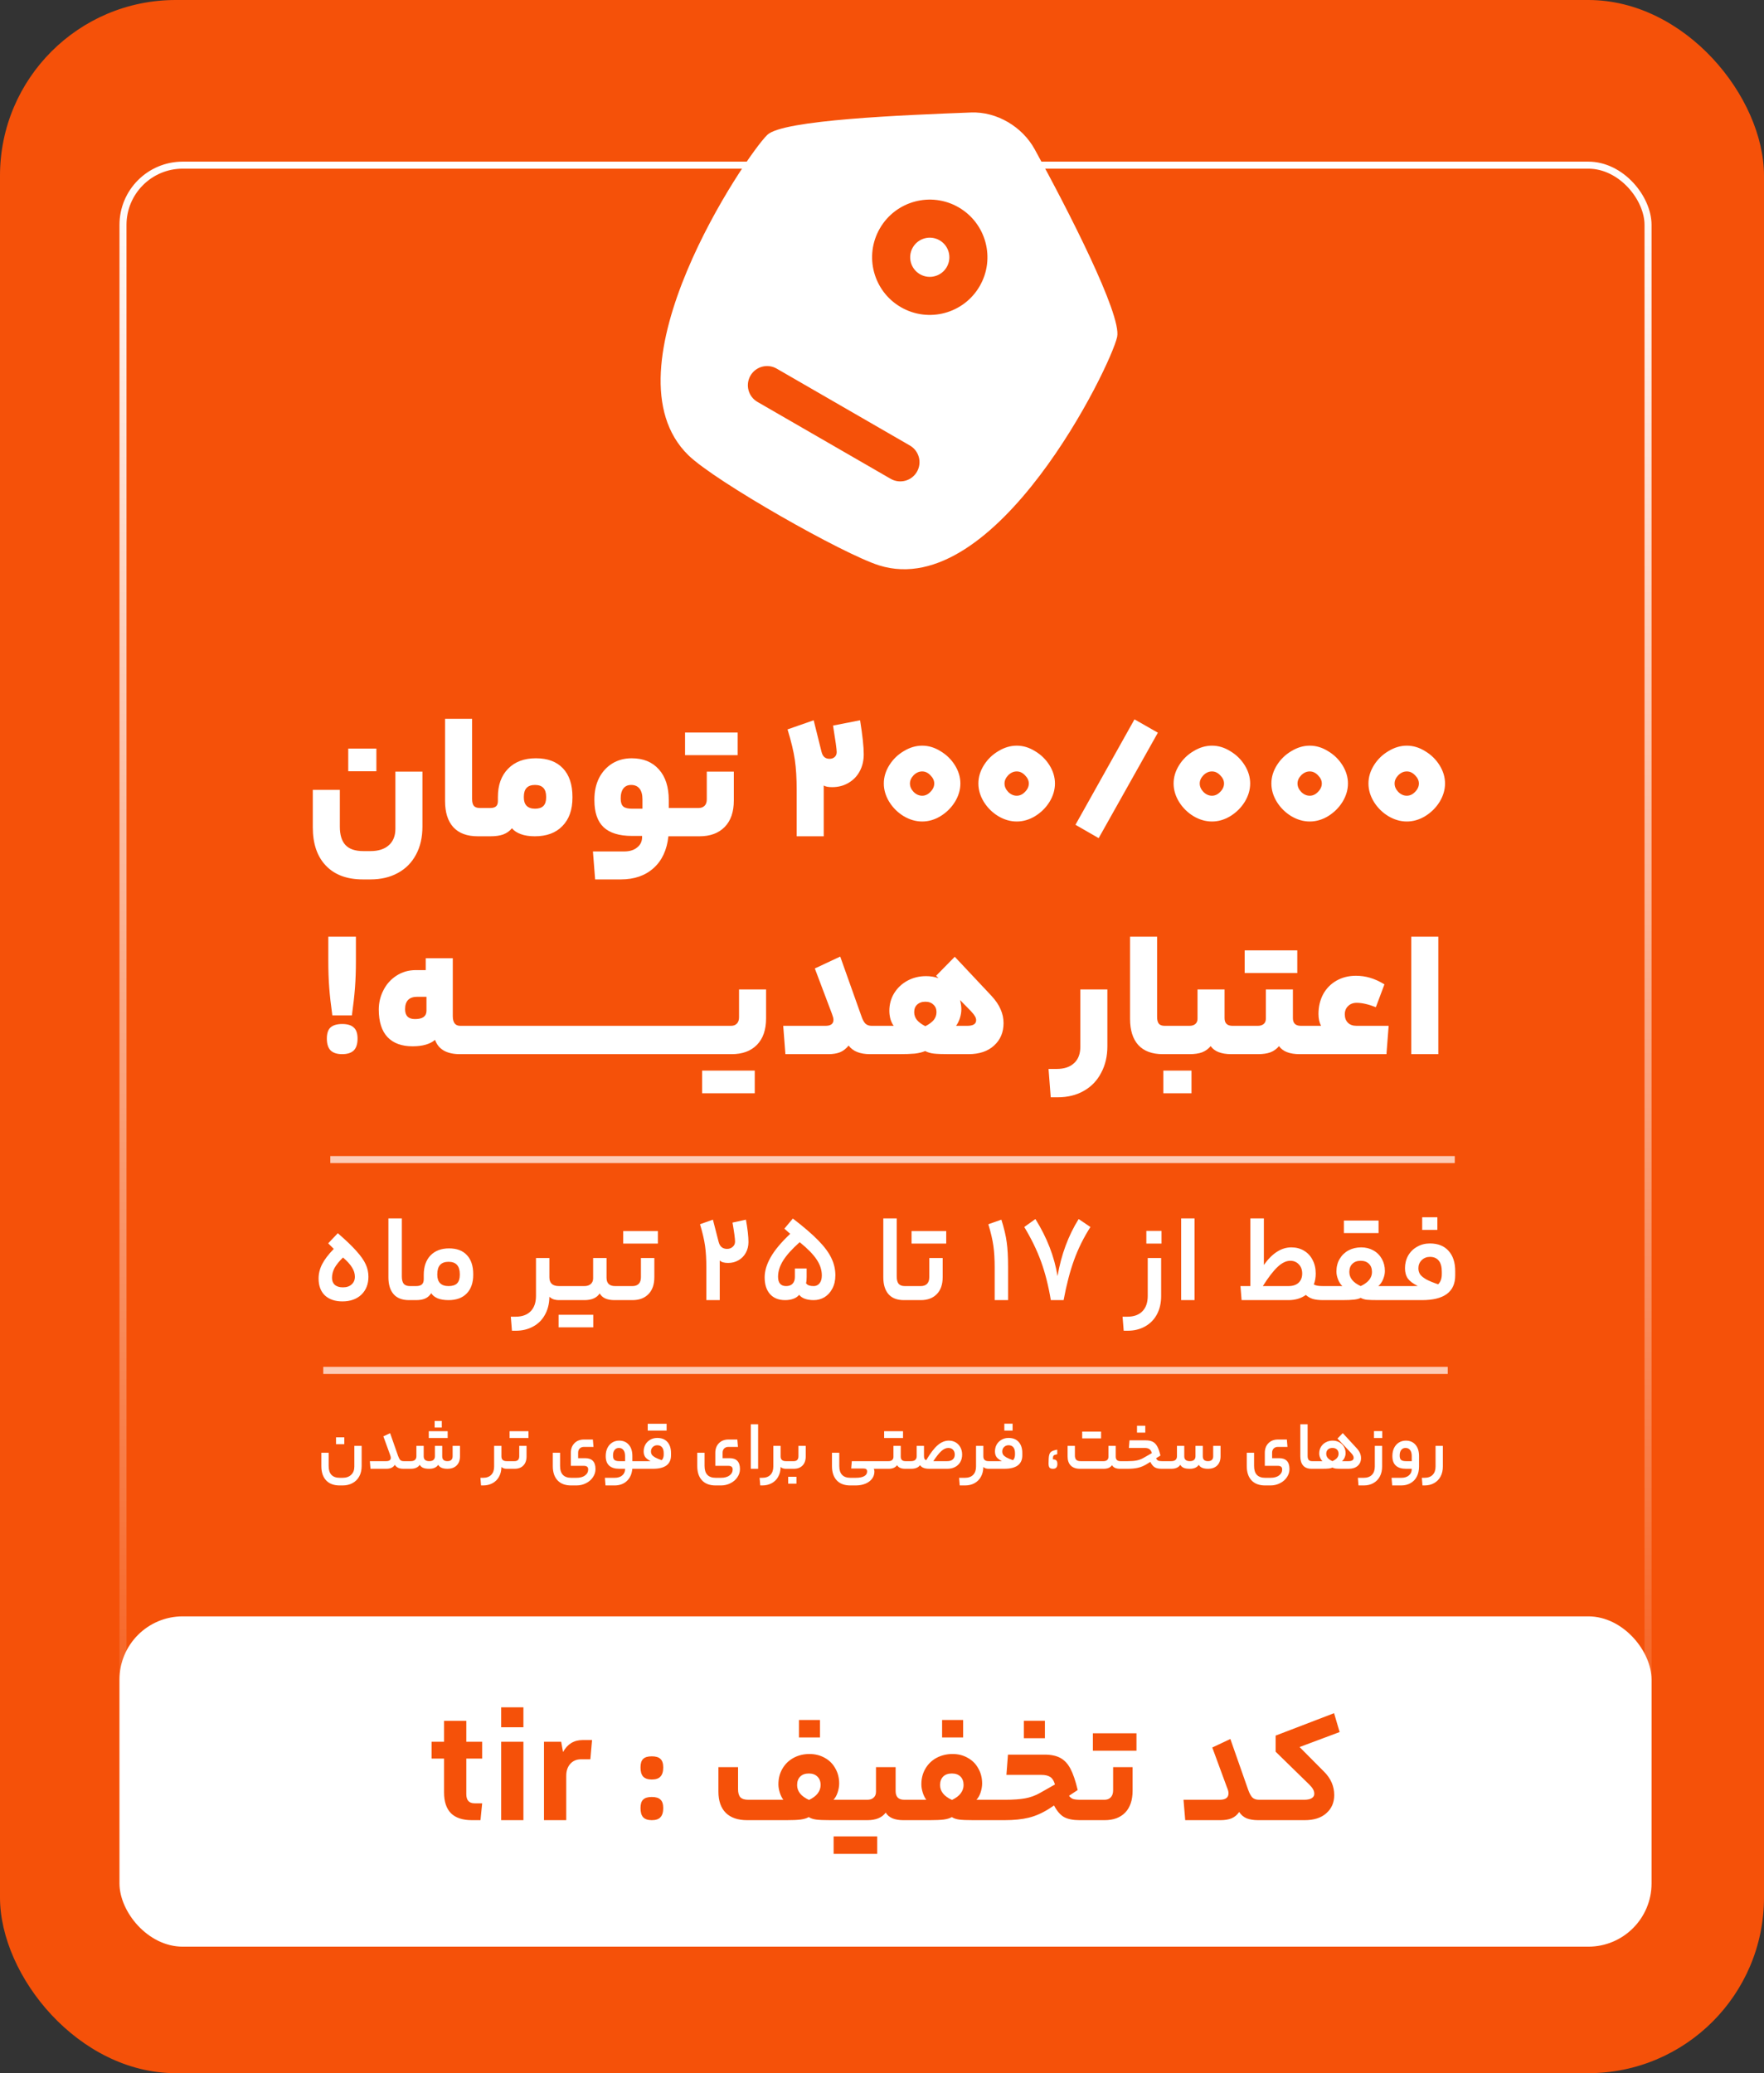 <svg width="251" height="295" viewBox="0 0 251 295" fill="none" xmlns="http://www.w3.org/2000/svg">
<rect x="0" y="0" width="251" height="295" fill="#333333" stroke="none"/>
<rect width="251" height="295" rx="25" fill="#F55109"/>
<path d="M47 165L207 165" stroke="white" stroke-opacity="0.7"/>
<path d="M46 195L206 195" stroke="white" stroke-opacity="0.7"/>
<path d="M51.632 125.136C49.361 125.136 47.602 124.477 46.354 123.16C45.123 121.86 44.508 120.049 44.508 117.726V112.396H48.356V117.622C48.356 118.801 48.625 119.676 49.162 120.248C49.699 120.82 50.54 121.106 51.684 121.106H52.724C53.833 121.106 54.7 120.829 55.324 120.274C55.948 119.719 56.26 118.939 56.26 117.934V109.796H60.108V117.622C60.108 119.147 59.805 120.473 59.198 121.6C58.591 122.744 57.725 123.619 56.598 124.226C55.489 124.833 54.197 125.136 52.724 125.136H51.632ZM49.552 109.744V106.52H53.556V109.744H49.552ZM69.021 114.97C69.108 114.97 69.169 115.1 69.203 115.36C69.255 115.603 69.281 116.157 69.281 117.024C69.281 117.856 69.255 118.393 69.203 118.636C69.169 118.879 69.108 119 69.021 119H67.981C66.456 119 65.295 118.567 64.497 117.7C63.717 116.833 63.327 115.594 63.327 113.982V102.282H67.175V113.696C67.175 114.147 67.262 114.476 67.435 114.684C67.609 114.875 67.886 114.97 68.267 114.97H69.021ZM76.253 107.898C77.917 107.898 79.2 108.375 80.101 109.328C81.003 110.281 81.453 111.633 81.453 113.384V113.514C81.453 115.23 80.977 116.573 80.023 117.544C79.087 118.515 77.779 119 76.097 119C75.317 119 74.65 118.896 74.095 118.688C73.541 118.48 73.125 118.203 72.847 117.856C72.518 118.255 72.102 118.549 71.599 118.74C71.114 118.913 70.507 119 69.779 119H69.025C68.852 119 68.765 118.341 68.765 117.024C68.765 115.655 68.852 114.97 69.025 114.97H69.779C70.143 114.97 70.412 114.892 70.585 114.736C70.759 114.58 70.845 114.329 70.845 113.982V113.41C70.845 111.711 71.331 110.368 72.301 109.38C73.272 108.392 74.589 107.898 76.253 107.898ZM76.123 111.694C75.066 111.694 74.537 112.249 74.537 113.358V113.488C74.537 113.991 74.667 114.381 74.927 114.658C75.205 114.935 75.603 115.074 76.123 115.074C76.661 115.074 77.059 114.944 77.319 114.684C77.579 114.424 77.709 114.025 77.709 113.488V113.358C77.709 112.249 77.181 111.694 76.123 111.694ZM96.979 114.97C97.152 114.97 97.239 115.655 97.239 117.024C97.239 118.341 97.152 119 96.979 119H95.107C94.899 120.941 94.197 122.449 93.001 123.524C91.805 124.599 90.254 125.136 88.347 125.136H84.681L84.369 121.158H88.789C89.586 121.158 90.21 120.967 90.661 120.586C91.129 120.222 91.363 119.737 91.363 119.13V118.948H89.933C88.113 118.948 86.761 118.532 85.877 117.7C85.01 116.868 84.577 115.594 84.577 113.878V113.748C84.577 112.621 84.793 111.616 85.227 110.732C85.677 109.848 86.302 109.155 87.099 108.652C87.913 108.149 88.841 107.898 89.881 107.898C91.528 107.898 92.819 108.427 93.755 109.484C94.691 110.524 95.159 111.98 95.159 113.852V114.97H96.979ZM88.321 113.67C88.321 114.173 88.442 114.537 88.685 114.762C88.927 114.97 89.344 115.074 89.933 115.074H91.415V113.748C91.415 113.072 91.276 112.561 90.999 112.214C90.722 111.867 90.323 111.694 89.803 111.694C89.317 111.694 88.945 111.867 88.685 112.214C88.442 112.543 88.321 112.985 88.321 113.54V113.67ZM104.416 113.904C104.416 115.533 103.983 116.79 103.116 117.674C102.25 118.558 101.054 119 99.528 119H96.981C96.807 119 96.721 118.341 96.721 117.024C96.721 115.655 96.807 114.97 96.981 114.97H99.424C99.771 114.97 100.048 114.866 100.256 114.658C100.464 114.45 100.568 114.147 100.568 113.748V109.796H104.416V113.904ZM97.475 107.456V104.232H104.962V107.456H97.475ZM118.404 112.006C117.85 112.006 117.451 111.928 117.208 111.772V112.396V119H113.36V112.448C113.36 110.767 113.274 109.328 113.1 108.132C112.927 106.936 112.58 105.489 112.06 103.79L115.778 102.49L116.896 106.988C116.983 107.335 117.122 107.586 117.312 107.742C117.503 107.898 117.746 107.976 118.04 107.976C118.335 107.976 118.578 107.889 118.768 107.716C118.959 107.543 119.054 107.309 119.054 107.014C119.054 106.633 118.881 105.376 118.534 103.244L122.382 102.49C122.729 104.657 122.902 106.269 122.902 107.326C122.902 108.227 122.712 109.033 122.33 109.744C121.949 110.455 121.412 111.009 120.718 111.408C120.042 111.807 119.271 112.006 118.404 112.006ZM131.218 106.104C132.119 106.104 132.986 106.364 133.818 106.884C134.667 107.387 135.352 108.054 135.872 108.886C136.392 109.718 136.652 110.585 136.652 111.486C136.652 112.387 136.392 113.263 135.872 114.112C135.352 114.944 134.667 115.62 133.818 116.14C132.986 116.643 132.119 116.894 131.218 116.894C130.317 116.894 129.441 116.643 128.592 116.14C127.743 115.62 127.058 114.944 126.538 114.112C126.018 113.263 125.758 112.387 125.758 111.486C125.758 110.585 126.018 109.718 126.538 108.886C127.058 108.054 127.743 107.387 128.592 106.884C129.441 106.364 130.317 106.104 131.218 106.104ZM131.218 113.228C131.651 113.228 132.041 113.046 132.388 112.682C132.752 112.318 132.934 111.919 132.934 111.486C132.934 111.07 132.752 110.68 132.388 110.316C132.041 109.952 131.651 109.77 131.218 109.77C130.767 109.77 130.36 109.952 129.996 110.316C129.649 110.68 129.476 111.07 129.476 111.486C129.476 111.919 129.649 112.318 129.996 112.682C130.36 113.046 130.767 113.228 131.218 113.228ZM144.675 106.104C145.576 106.104 146.443 106.364 147.275 106.884C148.124 107.387 148.809 108.054 149.329 108.886C149.849 109.718 150.109 110.585 150.109 111.486C150.109 112.387 149.849 113.263 149.329 114.112C148.809 114.944 148.124 115.62 147.275 116.14C146.443 116.643 145.576 116.894 144.675 116.894C143.774 116.894 142.898 116.643 142.049 116.14C141.2 115.62 140.515 114.944 139.995 114.112C139.475 113.263 139.215 112.387 139.215 111.486C139.215 110.585 139.475 109.718 139.995 108.886C140.515 108.054 141.2 107.387 142.049 106.884C142.898 106.364 143.774 106.104 144.675 106.104ZM144.675 113.228C145.108 113.228 145.498 113.046 145.845 112.682C146.209 112.318 146.391 111.919 146.391 111.486C146.391 111.07 146.209 110.68 145.845 110.316C145.498 109.952 145.108 109.77 144.675 109.77C144.224 109.77 143.817 109.952 143.453 110.316C143.106 110.68 142.933 111.07 142.933 111.486C142.933 111.919 143.106 112.318 143.453 112.682C143.817 113.046 144.224 113.228 144.675 113.228ZM164.754 104.258L156.33 119.26L153.028 117.362L161.426 102.36L164.754 104.258ZM172.452 106.104C173.354 106.104 174.22 106.364 175.052 106.884C175.902 107.387 176.586 108.054 177.106 108.886C177.626 109.718 177.886 110.585 177.886 111.486C177.886 112.387 177.626 113.263 177.106 114.112C176.586 114.944 175.902 115.62 175.052 116.14C174.22 116.643 173.354 116.894 172.452 116.894C171.551 116.894 170.676 116.643 169.826 116.14C168.977 115.62 168.292 114.944 167.772 114.112C167.252 113.263 166.992 112.387 166.992 111.486C166.992 110.585 167.252 109.718 167.772 108.886C168.292 108.054 168.977 107.387 169.826 106.884C170.676 106.364 171.551 106.104 172.452 106.104ZM172.452 113.228C172.886 113.228 173.276 113.046 173.622 112.682C173.986 112.318 174.168 111.919 174.168 111.486C174.168 111.07 173.986 110.68 173.622 110.316C173.276 109.952 172.886 109.77 172.452 109.77C172.002 109.77 171.594 109.952 171.23 110.316C170.884 110.68 170.71 111.07 170.71 111.486C170.71 111.919 170.884 112.318 171.23 112.682C171.594 113.046 172.002 113.228 172.452 113.228ZM186.366 106.104C187.268 106.104 188.134 106.364 188.966 106.884C189.816 107.387 190.5 108.054 191.02 108.886C191.54 109.718 191.8 110.585 191.8 111.486C191.8 112.387 191.54 113.263 191.02 114.112C190.5 114.944 189.816 115.62 188.966 116.14C188.134 116.643 187.268 116.894 186.366 116.894C185.465 116.894 184.59 116.643 183.74 116.14C182.891 115.62 182.206 114.944 181.686 114.112C181.166 113.263 180.906 112.387 180.906 111.486C180.906 110.585 181.166 109.718 181.686 108.886C182.206 108.054 182.891 107.387 183.74 106.884C184.59 106.364 185.465 106.104 186.366 106.104ZM186.366 113.228C186.8 113.228 187.19 113.046 187.536 112.682C187.9 112.318 188.082 111.919 188.082 111.486C188.082 111.07 187.9 110.68 187.536 110.316C187.19 109.952 186.8 109.77 186.366 109.77C185.916 109.77 185.508 109.952 185.144 110.316C184.798 110.68 184.624 111.07 184.624 111.486C184.624 111.919 184.798 112.318 185.144 112.682C185.508 113.046 185.916 113.228 186.366 113.228ZM200.179 106.104C201.08 106.104 201.947 106.364 202.779 106.884C203.628 107.387 204.313 108.054 204.833 108.886C205.353 109.718 205.613 110.585 205.613 111.486C205.613 112.387 205.353 113.263 204.833 114.112C204.313 114.944 203.628 115.62 202.779 116.14C201.947 116.643 201.08 116.894 200.179 116.894C199.278 116.894 198.402 116.643 197.553 116.14C196.704 115.62 196.019 114.944 195.499 114.112C194.979 113.263 194.719 112.387 194.719 111.486C194.719 110.585 194.979 109.718 195.499 108.886C196.019 108.054 196.704 107.387 197.553 106.884C198.402 106.364 199.278 106.104 200.179 106.104ZM200.179 113.228C200.612 113.228 201.002 113.046 201.349 112.682C201.713 112.318 201.895 111.919 201.895 111.486C201.895 111.07 201.713 110.68 201.349 110.316C201.002 109.952 200.612 109.77 200.179 109.77C199.728 109.77 199.321 109.952 198.957 110.316C198.61 110.68 198.437 111.07 198.437 111.486C198.437 111.919 198.61 112.318 198.957 112.682C199.321 113.046 199.728 113.228 200.179 113.228Z" fill="white"/>
<path d="M47.288 144.488C47.08 142.997 46.933 141.68 46.846 140.536C46.759 139.392 46.716 138.118 46.716 136.714V133.282H50.642V136.714C50.642 138.118 50.599 139.392 50.512 140.536C50.425 141.68 50.278 142.997 50.07 144.488H47.288ZM48.692 150C47.964 150 47.418 149.827 47.054 149.48C46.69 149.116 46.508 148.553 46.508 147.79C46.508 147.045 46.681 146.516 47.028 146.204C47.392 145.875 47.947 145.71 48.692 145.71C49.437 145.71 49.983 145.875 50.33 146.204C50.694 146.516 50.876 147.045 50.876 147.79C50.876 148.553 50.694 149.116 50.33 149.48C49.966 149.827 49.42 150 48.692 150ZM57.641 143.604C57.641 144.54 58.109 145.008 59.045 145.008C59.582 145.008 59.989 144.913 60.267 144.722C60.544 144.514 60.683 144.219 60.683 143.838V141.836H59.383C58.221 141.836 57.641 142.425 57.641 143.604ZM64.427 144.592C64.427 145.511 64.782 145.97 65.493 145.97H66.377C66.463 145.97 66.524 146.1 66.559 146.36C66.611 146.603 66.637 147.157 66.637 148.024C66.637 148.856 66.611 149.393 66.559 149.636C66.524 149.879 66.463 150 66.377 150H65.441C63.569 150 62.39 149.324 61.905 147.972C61.177 148.579 60.111 148.882 58.707 148.882C57.164 148.882 55.977 148.449 55.145 147.582C54.313 146.698 53.897 145.389 53.897 143.656C53.897 142.685 54.113 141.775 54.547 140.926C54.98 140.059 55.595 139.366 56.393 138.846C57.207 138.309 58.135 138.04 59.175 138.04H60.579V136.35H64.427V144.592ZM70.279 145.97C70.452 145.97 70.539 146.655 70.539 148.024C70.539 148.873 70.513 149.419 70.461 149.662C70.409 149.887 70.348 150 70.279 150H66.379C66.206 150 66.119 149.341 66.119 148.024C66.119 146.655 66.206 145.97 66.379 145.97H70.279ZM74.189 145.97C74.362 145.97 74.449 146.655 74.449 148.024C74.449 148.873 74.423 149.419 74.371 149.662C74.319 149.887 74.258 150 74.189 150H70.289C70.116 150 70.029 149.341 70.029 148.024C70.029 146.655 70.116 145.97 70.289 145.97H74.189ZM78.099 145.97C78.273 145.97 78.359 146.655 78.359 148.024C78.359 148.873 78.333 149.419 78.281 149.662C78.229 149.887 78.169 150 78.099 150H74.199C74.026 150 73.939 149.341 73.939 148.024C73.939 146.655 74.026 145.97 74.199 145.97H78.099ZM82.009 145.97C82.183 145.97 82.269 146.655 82.269 148.024C82.269 148.873 82.243 149.419 82.191 149.662C82.139 149.887 82.079 150 82.009 150H78.109C77.936 150 77.849 149.341 77.849 148.024C77.849 146.655 77.936 145.97 78.109 145.97H82.009ZM85.919 145.97C86.093 145.97 86.18 146.655 86.18 148.024C86.18 148.873 86.153 149.419 86.102 149.662C86.049 149.887 85.989 150 85.919 150H82.019C81.846 150 81.76 149.341 81.76 148.024C81.76 146.655 81.846 145.97 82.019 145.97H85.919ZM89.83 145.97C90.003 145.97 90.09 146.655 90.09 148.024C90.09 148.873 90.064 149.419 90.012 149.662C89.96 149.887 89.899 150 89.83 150H85.93C85.756 150 85.67 149.341 85.67 148.024C85.67 146.655 85.756 145.97 85.93 145.97H89.83ZM93.74 145.97C93.913 145.97 94 146.655 94 148.024C94 148.873 93.974 149.419 93.922 149.662C93.87 149.887 93.809 150 93.74 150H89.84C89.666 150 89.58 149.341 89.58 148.024C89.58 146.655 89.666 145.97 89.84 145.97H93.74ZM97.65 145.97C97.823 145.97 97.91 146.655 97.91 148.024C97.91 148.873 97.884 149.419 97.832 149.662C97.78 149.887 97.719 150 97.65 150H93.75C93.577 150 93.49 149.341 93.49 148.024C93.49 146.655 93.577 145.97 93.75 145.97H97.65ZM101.56 145.97C101.733 145.97 101.82 146.655 101.82 148.024C101.82 148.873 101.794 149.419 101.742 149.662C101.69 149.887 101.629 150 101.56 150H97.66C97.487 150 97.4 149.341 97.4 148.024C97.4 146.655 97.487 145.97 97.66 145.97H101.56ZM109.006 144.904C109.006 146.533 108.573 147.79 107.706 148.674C106.84 149.558 105.644 150 104.118 150H101.57C101.397 150 101.31 149.341 101.31 148.024C101.31 146.655 101.397 145.97 101.57 145.97H104.014C104.361 145.97 104.638 145.866 104.846 145.658C105.054 145.45 105.158 145.147 105.158 144.748V140.796H109.006V144.904ZM99.906 155.564V152.34H107.394V155.564H99.906ZM117.45 145.97C118.212 145.97 118.594 145.684 118.594 145.112C118.594 144.921 118.524 144.644 118.386 144.28L115.942 137.806L119.556 136.116L122.598 144.67C122.754 145.121 122.936 145.45 123.144 145.658C123.369 145.866 123.664 145.97 124.028 145.97H124.782C124.955 145.97 125.042 146.655 125.042 148.024C125.042 148.873 125.016 149.419 124.964 149.662C124.912 149.887 124.851 150 124.782 150H123.794C122.372 150 121.358 149.593 120.752 148.778C120.388 149.229 119.972 149.549 119.504 149.74C119.053 149.913 118.507 150 117.866 150H111.756L111.444 145.97H117.45ZM131.667 146.022C132.205 145.745 132.603 145.45 132.863 145.138C133.123 144.809 133.253 144.436 133.253 144.02C133.253 143.569 133.106 143.214 132.811 142.954C132.534 142.677 132.153 142.538 131.667 142.538C131.182 142.538 130.792 142.677 130.497 142.954C130.22 143.214 130.081 143.569 130.081 144.02C130.081 144.436 130.211 144.809 130.471 145.138C130.731 145.45 131.13 145.745 131.667 146.022ZM127.169 145.97C126.979 145.727 126.823 145.407 126.701 145.008C126.597 144.609 126.545 144.219 126.545 143.838C126.545 142.919 126.771 142.087 127.221 141.342C127.689 140.579 128.322 139.981 129.119 139.548C129.917 139.115 130.801 138.898 131.771 138.898C132.378 138.898 132.967 138.993 133.539 139.184L133.201 138.846L135.853 136.142L141.079 141.706C141.686 142.365 142.119 143.006 142.379 143.63C142.657 144.254 142.795 144.904 142.795 145.58C142.795 146.897 142.345 147.963 141.443 148.778C140.559 149.593 139.346 150 137.803 150H135.073C134.103 150 133.375 149.974 132.889 149.922C132.421 149.87 132.005 149.749 131.641 149.558C131.243 149.731 130.749 149.853 130.159 149.922C129.57 149.974 128.825 150 127.923 150H124.777C124.604 150 124.517 149.341 124.517 148.024C124.517 146.655 124.604 145.97 124.777 145.97H127.169ZM137.621 145.97C138.471 145.97 138.895 145.701 138.895 145.164C138.895 144.973 138.835 144.783 138.713 144.592C138.609 144.401 138.41 144.15 138.115 143.838L136.607 142.304C136.729 142.789 136.789 143.223 136.789 143.604C136.789 144.02 136.72 144.445 136.581 144.878C136.443 145.311 136.261 145.675 136.035 145.97H137.621ZM157.569 148.882C157.569 150.303 157.274 151.56 156.685 152.652C156.113 153.761 155.29 154.619 154.215 155.226C153.158 155.833 151.918 156.136 150.497 156.136H149.509L149.197 152.106H150.341C151.416 152.106 152.248 151.829 152.837 151.274C153.426 150.737 153.721 149.957 153.721 148.934V140.796H157.569V148.882ZM166.49 145.97C166.577 145.97 166.637 146.1 166.672 146.36C166.724 146.603 166.75 147.157 166.75 148.024C166.75 148.856 166.724 149.393 166.672 149.636C166.637 149.879 166.577 150 166.49 150H165.45C163.925 150 162.763 149.567 161.966 148.7C161.186 147.833 160.796 146.594 160.796 144.982V133.282H164.644V144.696C164.644 145.147 164.731 145.476 164.904 145.684C165.077 145.875 165.355 145.97 165.736 145.97H166.49ZM169.25 145.97C169.597 145.97 169.874 145.883 170.082 145.71C170.29 145.537 170.394 145.285 170.394 144.956V140.796H174.242V144.878C174.242 145.606 174.623 145.97 175.386 145.97H176.218C176.391 145.97 176.478 146.646 176.478 147.998C176.478 149.333 176.391 150 176.218 150H175.204C173.783 150 172.803 149.619 172.266 148.856C171.937 149.255 171.529 149.549 171.044 149.74C170.576 149.913 169.978 150 169.25 150H166.494C166.321 150 166.234 149.341 166.234 148.024C166.234 146.655 166.321 145.97 166.494 145.97H169.25ZM165.532 155.564V152.34H169.536V155.564H165.532ZM178.975 145.97C179.321 145.97 179.599 145.883 179.807 145.71C180.015 145.537 180.119 145.285 180.119 144.956V140.796H183.967V144.878C183.967 145.606 184.348 145.97 185.111 145.97H185.943C186.116 145.97 186.203 146.646 186.203 147.998C186.203 149.333 186.116 150 185.943 150H184.929C183.507 150 182.528 149.619 181.991 148.856C181.661 149.255 181.254 149.549 180.769 149.74C180.301 149.913 179.703 150 178.975 150H176.219C176.045 150 175.959 149.341 175.959 148.024C175.959 146.655 176.045 145.97 176.219 145.97H178.975ZM177.103 138.456V135.232H184.591V138.456H177.103ZM187.971 145.97C187.729 145.502 187.607 144.939 187.607 144.28C187.607 143.257 187.824 142.33 188.257 141.498C188.708 140.666 189.341 140.016 190.155 139.548C190.97 139.08 191.897 138.846 192.937 138.846C193.631 138.846 194.298 138.941 194.939 139.132C195.598 139.323 196.283 139.635 196.993 140.068L195.771 143.318C194.714 142.902 193.804 142.694 193.041 142.694C192.539 142.694 192.131 142.85 191.819 143.162C191.507 143.457 191.351 143.847 191.351 144.332C191.351 144.835 191.499 145.233 191.793 145.528C192.088 145.823 192.504 145.97 193.041 145.97H197.591L197.279 150H185.943C185.77 150 185.683 149.341 185.683 148.024C185.683 146.655 185.77 145.97 185.943 145.97H187.971ZM200.812 133.282H204.66V150H200.812V133.282Z" fill="white"/>
<rect x="17.5" y="23.5" width="217" height="245" rx="8.5" stroke="url(#paint0_linear_2072_25)"/>
<circle cx="131.5" cy="37.5" r="11.5" fill="#F55109"/>
<path d="M133.692 34.193C135.025 34.963 135.482 36.668 134.712 38.002C133.942 39.335 132.237 39.792 130.904 39.022C129.57 38.252 129.113 36.547 129.883 35.214C130.653 33.88 132.358 33.423 133.692 34.193Z" fill="white"/>
<path fill-rule="evenodd" clip-rule="evenodd" d="M109.188 19.184C106.15 22.101 85.511 52.66 97.951 64.778C101.812 68.54 119.989 78.856 125.099 80.455C141.728 85.656 158.102 52.025 158.961 47.925C159.617 44.792 151.93 29.785 147.221 21.232C145.463 18.039 141.844 15.866 138.171 16.006C128.543 16.375 111.407 17.055 109.188 19.184ZM136.4 29.502C140.324 31.768 141.669 36.786 139.403 40.71C137.138 44.634 132.12 45.979 128.195 43.713C124.271 41.447 122.927 36.429 125.192 32.505C127.458 28.581 132.476 27.236 136.4 29.502ZM110.517 52.454C109.209 51.699 107.536 52.147 106.781 53.455C106.026 54.763 106.474 56.436 107.782 57.191L126.734 68.133C128.043 68.889 129.715 68.44 130.47 67.132C131.226 65.824 130.777 64.152 129.469 63.396L110.517 52.454Z" fill="white"/>
<rect x="17" y="230" width="218" height="47" rx="9" fill="white"/>
<path d="M63.184 247.84V244.864H66.352V247.84H68.608V250.24H66.352V255.304C66.352 256.168 66.744 256.6 67.528 256.6H68.608L68.368 259H67.144C65.832 259 64.84 258.672 64.168 258.016C63.512 257.344 63.184 256.36 63.184 255.064V250.24H61.408V247.84H63.184ZM74.477 247.84V259H71.309V247.84H74.477ZM74.477 242.944V245.776H71.309V242.944H74.477ZM77.403 247.84H79.851L80.115 249.304C80.739 248.168 81.667 247.6 82.899 247.6H84.243L84.003 250.336H82.683C82.043 250.336 81.531 250.552 81.147 250.984C80.763 251.416 80.571 251.984 80.571 252.688V259H77.403V247.84ZM92.744 253.214C92.187 253.214 91.776 253.075 91.512 252.796C91.263 252.517 91.138 252.085 91.138 251.498C91.138 250.926 91.263 250.523 91.512 250.288C91.761 250.039 92.172 249.914 92.744 249.914C93.316 249.914 93.727 250.039 93.976 250.288C94.24 250.523 94.372 250.926 94.372 251.498C94.372 252.085 94.24 252.517 93.976 252.796C93.727 253.075 93.316 253.214 92.744 253.214ZM92.744 259C92.187 259 91.776 258.861 91.512 258.582C91.263 258.303 91.138 257.871 91.138 257.284C91.138 256.712 91.263 256.309 91.512 256.074C91.761 255.825 92.172 255.7 92.744 255.7C93.316 255.7 93.727 255.825 93.976 256.074C94.24 256.309 94.372 256.712 94.372 257.284C94.372 257.871 94.24 258.303 93.976 258.582C93.727 258.861 93.316 259 92.744 259ZM111.464 256.096C111.259 255.832 111.09 255.495 110.958 255.084C110.826 254.659 110.76 254.263 110.76 253.896C110.76 253.06 110.951 252.319 111.332 251.674C111.713 251.014 112.241 250.501 112.916 250.134C113.591 249.767 114.346 249.584 115.182 249.584C115.989 249.584 116.715 249.767 117.36 250.134C118.005 250.486 118.504 250.985 118.856 251.63C119.223 252.261 119.406 252.979 119.406 253.786C119.406 254.182 119.333 254.607 119.186 255.062C119.039 255.502 118.841 255.847 118.592 256.096H120.836C120.983 256.096 121.056 256.595 121.056 257.592C121.056 258.531 120.983 259 120.836 259H118.152C117.213 259 116.531 258.971 116.106 258.912C115.695 258.853 115.351 258.736 115.072 258.56C114.808 258.721 114.427 258.839 113.928 258.912C113.444 258.971 112.777 259 111.926 259H106.316C104.996 259 103.984 258.655 103.28 257.966C102.576 257.262 102.224 256.257 102.224 254.952V251.454H105.018V254.6C105.018 255.113 105.128 255.495 105.348 255.744C105.583 255.979 105.957 256.096 106.47 256.096H111.464ZM115.116 256.118C115.673 255.854 116.084 255.546 116.348 255.194C116.627 254.827 116.766 254.431 116.766 254.006C116.766 253.493 116.612 253.089 116.304 252.796C116.011 252.503 115.607 252.356 115.094 252.356C114.566 252.356 114.155 252.503 113.862 252.796C113.569 253.089 113.422 253.493 113.422 254.006C113.422 254.901 113.987 255.605 115.116 256.118ZM113.686 247.23V244.744H116.678V247.23H113.686ZM123.412 256.096C123.779 256.096 124.072 256.001 124.292 255.81C124.527 255.605 124.644 255.326 124.644 254.974V251.454H127.438V254.864C127.438 255.685 127.849 256.096 128.67 256.096H129.506C129.653 256.096 129.726 256.587 129.726 257.57C129.726 258.523 129.653 259 129.506 259H128.538C127.291 259 126.455 258.641 126.03 257.922C125.502 258.641 124.629 259 123.412 259H120.838C120.691 259 120.618 258.531 120.618 257.592C120.618 256.595 120.691 256.096 120.838 256.096H123.412ZM118.616 263.796V261.31H124.82V263.796H118.616ZM131.806 256.096C131.601 255.832 131.432 255.495 131.3 255.084C131.168 254.659 131.102 254.263 131.102 253.896C131.102 253.06 131.293 252.319 131.674 251.674C132.055 251.014 132.583 250.501 133.258 250.134C133.947 249.767 134.71 249.584 135.546 249.584C136.353 249.584 137.071 249.767 137.702 250.134C138.347 250.486 138.846 250.985 139.198 251.63C139.565 252.261 139.748 252.979 139.748 253.786C139.748 254.182 139.675 254.607 139.528 255.062C139.381 255.502 139.183 255.847 138.934 256.096H141.376C141.523 256.096 141.596 256.595 141.596 257.592C141.596 258.531 141.523 259 141.376 259H138.494C137.555 259 136.873 258.971 136.448 258.912C136.037 258.853 135.7 258.736 135.436 258.56C135.172 258.721 134.791 258.839 134.292 258.912C133.808 258.971 133.133 259 132.268 259H129.496C129.349 259 129.276 258.531 129.276 257.592C129.276 256.595 129.349 256.096 129.496 256.096H131.806ZM135.436 252.356C134.908 252.356 134.497 252.503 134.204 252.796C133.911 253.089 133.764 253.493 133.764 254.006C133.764 254.901 134.329 255.605 135.458 256.118C136.015 255.854 136.426 255.546 136.69 255.194C136.969 254.827 137.108 254.431 137.108 254.006C137.108 253.493 136.961 253.089 136.668 252.796C136.375 252.503 135.964 252.356 135.436 252.356ZM134.05 247.23V244.744H137.042V247.23H134.05ZM143.027 256.096C144.156 256.096 145.095 256.03 145.843 255.898C146.591 255.766 147.302 255.509 147.977 255.128L150.111 253.918C149.964 253.405 149.744 253.053 149.451 252.862C149.158 252.657 148.725 252.554 148.153 252.554H143.203L143.423 249.672H148.637C149.546 249.672 150.287 249.826 150.859 250.134C151.446 250.442 151.93 250.955 152.311 251.674C152.692 252.393 153.037 253.405 153.345 254.71L152.113 255.524C152.26 255.744 152.45 255.898 152.685 255.986C152.934 256.059 153.286 256.096 153.741 256.096H154.973C155.12 256.096 155.193 256.595 155.193 257.592C155.193 258.193 155.171 258.582 155.127 258.758C155.083 258.919 155.032 259 154.973 259H153.609C152.685 259 151.952 258.853 151.409 258.56C150.881 258.267 150.404 257.717 149.979 256.91L149.275 257.372C148.307 257.988 147.339 258.413 146.371 258.648C145.418 258.883 144.266 259 142.917 259H141.377C141.23 259 141.157 258.531 141.157 257.592C141.157 256.595 141.23 256.096 141.377 256.096H143.027ZM145.689 247.34V244.854H148.681V247.34H145.689ZM161.159 254.798C161.159 256.147 160.807 257.189 160.103 257.922C159.399 258.641 158.423 259 157.177 259H154.977C154.83 259 154.757 258.531 154.757 257.592C154.757 256.595 154.83 256.096 154.977 256.096H157.155C157.521 256.096 157.815 255.986 158.035 255.766C158.269 255.531 158.387 255.194 158.387 254.754V251.454H161.159V254.798ZM155.505 249.122V246.636H161.709V249.122H155.505ZM173.551 256.096C174.387 256.096 174.805 255.788 174.805 255.172C174.805 254.952 174.732 254.673 174.585 254.336L172.495 248.66L175.069 247.45L177.599 254.666C177.79 255.194 177.995 255.568 178.215 255.788C178.435 255.993 178.75 256.096 179.161 256.096H179.733C179.88 256.096 179.953 256.595 179.953 257.592C179.953 258.193 179.931 258.582 179.887 258.758C179.843 258.919 179.792 259 179.733 259H179.029C178.384 259 177.834 258.912 177.379 258.736C176.939 258.545 176.587 258.245 176.323 257.834C176.044 258.245 175.685 258.545 175.245 258.736C174.82 258.912 174.284 259 173.639 259H168.645L168.403 256.096H173.551ZM185.579 256.096C186.033 256.096 186.385 256.023 186.635 255.876C186.884 255.729 187.009 255.524 187.009 255.26C187.009 255.011 186.95 254.791 186.833 254.6C186.73 254.409 186.547 254.182 186.283 253.918L181.509 249.254V246.966L189.825 243.776L190.617 246.46L184.919 248.594L188.373 252.07C189.355 253.038 189.847 254.16 189.847 255.436C189.847 256.492 189.473 257.35 188.725 258.01C187.991 258.67 186.965 259 185.645 259H179.727C179.58 259 179.507 258.531 179.507 257.592C179.507 256.595 179.58 256.096 179.727 256.096H185.579Z" fill="#F55109"/>
<path d="M45.332 181.922C45.332 181.226 45.5 180.548 45.836 179.888C46.172 179.228 46.724 178.502 47.492 177.71L46.7 176.918L48.068 175.478C49.22 176.474 50.108 177.326 50.732 178.034C51.356 178.73 51.794 179.36 52.046 179.924C52.298 180.476 52.424 181.058 52.424 181.67C52.424 182.726 52.088 183.578 51.416 184.226C50.744 184.862 49.844 185.18 48.716 185.18C47.672 185.18 46.844 184.898 46.232 184.334C45.632 183.758 45.332 182.954 45.332 181.922ZM50.498 181.67C50.498 181.226 50.366 180.794 50.102 180.374C49.85 179.942 49.418 179.462 48.806 178.934C48.254 179.474 47.852 179.972 47.6 180.428C47.36 180.884 47.24 181.352 47.24 181.832C47.24 182.252 47.372 182.582 47.636 182.822C47.912 183.062 48.296 183.182 48.788 183.182C49.316 183.182 49.73 183.044 50.03 182.768C50.342 182.492 50.498 182.126 50.498 181.67ZM58.76 183.002C58.82 183.002 58.862 183.068 58.886 183.2C58.922 183.332 58.94 183.614 58.94 184.046C58.94 184.442 58.922 184.7 58.886 184.82C58.862 184.94 58.82 185 58.76 185H58.202C57.23 185 56.498 184.718 56.006 184.154C55.514 183.59 55.268 182.786 55.268 181.742V173.372H57.176V181.616C57.176 182.096 57.266 182.45 57.446 182.678C57.638 182.894 57.932 183.002 58.328 183.002H58.76ZM63.896 177.638C65 177.638 65.846 177.956 66.434 178.592C67.034 179.228 67.334 180.134 67.334 181.31V181.4C67.334 182.54 67.022 183.428 66.398 184.064C65.786 184.688 64.928 185 63.824 185C63.212 185 62.696 184.916 62.276 184.748C61.856 184.568 61.55 184.322 61.358 184.01C61.142 184.358 60.86 184.61 60.512 184.766C60.176 184.922 59.738 185 59.198 185H58.766C58.646 185 58.586 184.682 58.586 184.046C58.586 183.35 58.646 183.002 58.766 183.002H59.198C59.582 183.002 59.858 182.924 60.026 182.768C60.206 182.612 60.296 182.36 60.296 182.012V181.4C60.296 180.236 60.614 179.318 61.25 178.646C61.898 177.974 62.78 177.638 63.896 177.638ZM63.824 179.546C62.756 179.546 62.222 180.134 62.222 181.31V181.4C62.222 181.916 62.354 182.312 62.618 182.588C62.894 182.864 63.296 183.002 63.824 183.002C64.364 183.002 64.766 182.876 65.03 182.624C65.294 182.36 65.426 181.952 65.426 181.4V181.31C65.426 180.134 64.892 179.546 63.824 179.546ZM73.367 187.358C74.291 187.358 75.005 187.1 75.509 186.584C76.013 186.068 76.265 185.342 76.265 184.406V179.006H78.173V181.76C78.173 182.588 78.629 183.002 79.541 183.002H79.793C79.913 183.002 79.973 183.35 79.973 184.046C79.973 184.682 79.913 185 79.793 185H79.541C79.253 185 78.983 184.958 78.731 184.874C78.491 184.778 78.305 184.658 78.173 184.514V184.604C78.149 185.564 77.933 186.398 77.525 187.106C77.129 187.826 76.571 188.378 75.851 188.762C75.131 189.158 74.303 189.356 73.367 189.356H72.845L72.683 187.358H73.367ZM83.155 183.002C83.527 183.002 83.827 182.906 84.055 182.714C84.283 182.51 84.397 182.24 84.397 181.904V179.006H86.305V181.814C86.305 182.606 86.713 183.002 87.529 183.002H88.159C88.279 183.002 88.339 183.338 88.339 184.01C88.339 184.67 88.279 185 88.159 185H87.439C86.383 185 85.681 184.682 85.333 184.046C84.913 184.682 84.187 185 83.155 185H79.789C79.669 185 79.609 184.682 79.609 184.046C79.609 183.35 79.669 183.002 79.789 183.002H83.155ZM79.483 188.87V187.088H84.415V188.87H79.483ZM93.106 181.724C93.106 182.78 92.824 183.59 92.26 184.154C91.708 184.718 90.952 185 89.992 185H88.156C88.036 185 87.976 184.682 87.976 184.046C87.976 183.35 88.036 183.002 88.156 183.002H89.992C90.364 183.002 90.658 182.9 90.874 182.696C91.09 182.48 91.198 182.162 91.198 181.742V179.006H93.106V181.724ZM88.678 176.954V175.172H93.61V176.954H88.678ZM103.601 179.708C103.025 179.708 102.629 179.588 102.413 179.348V180.302V185H100.505V180.338C100.505 179.162 100.445 178.148 100.325 177.296C100.205 176.432 99.965 175.4 99.605 174.2L101.441 173.552L102.251 176.702C102.419 177.374 102.821 177.71 103.457 177.71C103.769 177.71 104.033 177.614 104.249 177.422C104.477 177.23 104.591 176.978 104.591 176.666C104.591 176.27 104.471 175.37 104.231 173.966L106.139 173.552C106.379 174.896 106.499 175.958 106.499 176.738C106.499 177.302 106.373 177.812 106.121 178.268C105.869 178.724 105.521 179.078 105.077 179.33C104.645 179.582 104.153 179.708 103.601 179.708ZM108.802 181.76C108.802 180.86 109.084 179.912 109.648 178.916C110.212 177.908 111.142 176.792 112.438 175.568L111.61 174.83L112.816 173.39C114.364 174.578 115.576 175.622 116.452 176.522C117.328 177.422 117.946 178.262 118.306 179.042C118.678 179.81 118.864 180.62 118.864 181.472C118.864 182.192 118.72 182.822 118.432 183.362C118.156 183.89 117.784 184.298 117.316 184.586C116.848 184.862 116.338 185 115.786 185C115.294 185 114.868 184.934 114.508 184.802C114.16 184.67 113.896 184.484 113.716 184.244C113.524 184.484 113.254 184.67 112.906 184.802C112.558 184.934 112.162 185 111.718 185C110.794 185 110.074 184.712 109.558 184.136C109.054 183.56 108.802 182.768 108.802 181.76ZM116.938 181.49C116.938 180.71 116.692 179.954 116.2 179.222C115.708 178.478 114.904 177.656 113.788 176.756C112.72 177.704 111.94 178.568 111.448 179.348C110.956 180.128 110.71 180.902 110.71 181.67C110.71 182.558 111.094 183.002 111.862 183.002C112.258 183.002 112.564 182.888 112.78 182.66C112.996 182.432 113.104 182.114 113.104 181.706V180.5H114.778V181.688C114.778 182.096 114.748 182.396 114.688 182.588C114.796 182.744 114.94 182.852 115.12 182.912C115.3 182.972 115.522 183.002 115.786 183.002C116.122 183.002 116.398 182.87 116.614 182.606C116.83 182.342 116.938 181.97 116.938 181.49ZM129.178 183.002C129.238 183.002 129.28 183.068 129.304 183.2C129.34 183.332 129.358 183.614 129.358 184.046C129.358 184.442 129.34 184.7 129.304 184.82C129.28 184.94 129.238 185 129.178 185H128.62C127.648 185 126.916 184.718 126.424 184.154C125.932 183.59 125.686 182.786 125.686 181.742V173.372H127.594V181.616C127.594 182.096 127.684 182.45 127.864 182.678C128.056 182.894 128.35 183.002 128.746 183.002H129.178ZM134.134 181.724C134.134 182.78 133.852 183.59 133.288 184.154C132.736 184.718 131.98 185 131.02 185H129.184C129.064 185 129.004 184.682 129.004 184.046C129.004 183.35 129.064 183.002 129.184 183.002H131.02C131.392 183.002 131.686 182.9 131.902 182.696C132.118 182.48 132.226 182.162 132.226 181.742V179.006H134.134V181.724ZM129.706 176.954V175.172H134.638V176.954H129.706ZM141.532 180.338C141.532 179.162 141.472 178.148 141.352 177.296C141.232 176.432 140.992 175.4 140.632 174.2L142.486 173.552C142.87 174.764 143.122 175.826 143.242 176.738C143.374 177.65 143.44 178.838 143.44 180.302V185H141.532V180.338ZM149.523 185C149.175 182.924 148.707 181.082 148.119 179.474C147.531 177.866 146.739 176.24 145.743 174.596L147.327 173.462C148.971 176.09 150.021 178.796 150.477 181.58C151.005 178.532 152.007 175.826 153.483 173.462L155.157 174.596C154.197 176.096 153.423 177.656 152.835 179.276C152.247 180.896 151.749 182.804 151.341 185H149.523ZM165.22 184.406C165.22 185.402 165.022 186.272 164.626 187.016C164.23 187.76 163.666 188.336 162.934 188.744C162.214 189.152 161.374 189.356 160.414 189.356H159.892L159.73 187.358H160.414C161.338 187.358 162.052 187.1 162.556 186.584C163.06 186.068 163.312 185.342 163.312 184.406V179.006H165.22V184.406ZM163.114 176.954V175.154H165.274V176.954H163.114ZM168.067 173.372H169.975V185H168.067V173.372ZM179.835 179.996C181.023 178.328 182.325 177.494 183.741 177.494C184.413 177.494 185.013 177.65 185.541 177.962C186.069 178.274 186.477 178.712 186.765 179.276C187.065 179.84 187.215 180.488 187.215 181.22C187.215 181.784 187.125 182.3 186.945 182.768C187.077 182.852 187.245 182.912 187.449 182.948C187.653 182.984 187.929 183.002 188.277 183.002H188.727C188.847 183.002 188.907 183.35 188.907 184.046C188.907 184.682 188.847 185 188.727 185H188.277C187.701 185 187.215 184.946 186.819 184.838C186.435 184.718 186.099 184.526 185.811 184.262C185.127 184.754 184.299 185 183.327 185H176.667L176.505 183.002H177.909V173.372H179.835V179.996ZM183.327 183.002C183.951 183.002 184.431 182.846 184.767 182.534C185.115 182.21 185.289 181.772 185.289 181.22C185.289 180.668 185.127 180.23 184.803 179.906C184.491 179.57 184.089 179.402 183.597 179.402C183.009 179.402 182.403 179.696 181.779 180.284C181.167 180.86 180.471 181.766 179.691 183.002H183.327ZM191.007 183.002C190.755 182.774 190.551 182.462 190.395 182.066C190.239 181.67 190.161 181.292 190.161 180.932C190.161 180.26 190.311 179.666 190.611 179.15C190.923 178.622 191.343 178.214 191.871 177.926C192.411 177.638 193.017 177.494 193.689 177.494C194.325 177.494 194.901 177.638 195.417 177.926C195.933 178.214 196.335 178.616 196.623 179.132C196.911 179.636 197.055 180.212 197.055 180.86C197.055 181.232 196.971 181.622 196.803 182.03C196.635 182.438 196.407 182.762 196.119 183.002H198.495C198.615 183.002 198.675 183.35 198.675 184.046C198.675 184.682 198.615 185 198.495 185H196.155C195.375 185 194.811 184.982 194.463 184.946C194.115 184.898 193.833 184.808 193.617 184.676C193.401 184.796 193.089 184.88 192.681 184.928C192.273 184.976 191.709 185 190.989 185H188.721C188.601 185 188.541 184.682 188.541 184.046C188.541 183.35 188.601 183.002 188.721 183.002H191.007ZM193.617 179.402C193.113 179.402 192.717 179.546 192.429 179.834C192.141 180.11 191.997 180.5 191.997 181.004C191.997 181.844 192.537 182.51 193.617 183.002C194.685 182.498 195.219 181.832 195.219 181.004C195.219 180.5 195.075 180.11 194.787 179.834C194.499 179.546 194.109 179.402 193.617 179.402ZM191.223 175.46V173.678H196.155V175.46H191.223ZM200.996 183.002C201.38 183.002 201.626 182.996 201.734 182.984C201.086 182.672 200.618 182.324 200.33 181.94C200.054 181.544 199.916 181.052 199.916 180.464C199.916 179.804 200.066 179.204 200.366 178.664C200.678 178.124 201.104 177.704 201.644 177.404C202.184 177.092 202.79 176.936 203.462 176.936C204.602 176.936 205.484 177.284 206.108 177.98C206.744 178.676 207.062 179.642 207.062 180.878V181.49C207.062 182.666 206.66 183.548 205.856 184.136C205.064 184.712 203.888 185 202.328 185H198.494C198.374 185 198.314 184.682 198.314 184.046C198.314 183.35 198.374 183.002 198.494 183.002H200.996ZM204.632 182.75C204.98 182.414 205.154 181.928 205.154 181.292V180.968C205.154 180.26 205.01 179.732 204.722 179.384C204.434 179.024 204.014 178.844 203.462 178.844C203.006 178.844 202.616 179 202.292 179.312C201.98 179.624 201.824 180.008 201.824 180.464C201.824 180.8 201.908 181.094 202.076 181.346C202.256 181.586 202.544 181.82 202.94 182.048C203.336 182.264 203.9 182.498 204.632 182.75ZM202.364 175.01V173.21H204.524V175.01H202.364Z" fill="white"/>
<path d="M48.342 211.372C47.499 211.372 46.852 211.13 46.401 210.646C45.951 210.163 45.725 209.487 45.725 208.618V206.717H46.764V208.598C46.764 209.722 47.293 210.284 48.352 210.284H48.744C49.266 210.284 49.675 210.14 49.969 209.853C50.269 209.572 50.419 209.183 50.419 208.686V205.737H51.458V208.598C51.458 209.18 51.344 209.676 51.115 210.088C50.886 210.506 50.566 210.823 50.155 211.038C49.75 211.261 49.279 211.372 48.744 211.372H48.342ZM47.813 205.501V204.521H48.989V205.501H47.813ZM54.951 207.912C55.389 207.912 55.608 207.752 55.608 207.432C55.608 207.347 55.572 207.203 55.5 207.001L54.549 204.384L55.51 203.933L56.646 207.177C56.744 207.452 56.849 207.644 56.96 207.755C57.071 207.86 57.231 207.912 57.44 207.912H57.675C57.741 207.912 57.773 208.102 57.773 208.481C57.773 208.703 57.764 208.846 57.744 208.912C57.724 208.971 57.701 209 57.675 209H57.401C57.1 209 56.852 208.954 56.656 208.863C56.46 208.771 56.3 208.628 56.176 208.432C56.058 208.628 55.898 208.771 55.696 208.863C55.5 208.954 55.251 209 54.951 209H52.717L52.628 207.912H54.951ZM58.445 207.912C58.707 207.912 58.906 207.853 59.043 207.736C59.18 207.612 59.249 207.442 59.249 207.226V205.737H60.288V207.226C60.288 207.684 60.552 207.912 61.081 207.912C61.343 207.912 61.542 207.853 61.679 207.736C61.816 207.612 61.885 207.442 61.885 207.226V205.737H62.924V207.226C62.924 207.684 63.169 207.912 63.659 207.912C63.907 207.912 64.093 207.853 64.218 207.736C64.342 207.618 64.404 207.448 64.404 207.226V205.737H65.452V207.216C65.452 207.778 65.292 208.216 64.972 208.53C64.659 208.843 64.221 209 63.659 209C62.992 209 62.558 208.811 62.355 208.432C62.101 208.811 61.676 209 61.081 209C60.709 209 60.415 208.954 60.2 208.863C59.984 208.765 59.827 208.621 59.729 208.432C59.474 208.811 59.046 209 58.445 209H57.671C57.606 209 57.573 208.827 57.573 208.481C57.573 208.102 57.606 207.912 57.671 207.912H58.445ZM61.846 203.13V202.189H62.865V203.13H61.846ZM61.013 204.619V203.649H63.698V204.619H61.013ZM68.731 210.284C69.234 210.284 69.623 210.143 69.897 209.862C70.172 209.581 70.309 209.186 70.309 208.677V205.737H71.348V207.236C71.348 207.687 71.596 207.912 72.093 207.912H72.23C72.295 207.912 72.328 208.102 72.328 208.481C72.328 208.827 72.295 209 72.23 209H72.093C71.936 209 71.789 208.977 71.652 208.931C71.521 208.879 71.42 208.814 71.348 208.735V208.784C71.335 209.307 71.217 209.761 70.995 210.147C70.779 210.539 70.476 210.839 70.084 211.048C69.692 211.264 69.241 211.372 68.731 211.372H68.447L68.359 210.284H68.731ZM74.922 207.216C74.922 207.791 74.769 208.232 74.462 208.539C74.161 208.846 73.75 209 73.227 209H72.228C72.162 209 72.129 208.827 72.129 208.481C72.129 208.102 72.162 207.912 72.228 207.912H73.227C73.43 207.912 73.59 207.857 73.707 207.746C73.825 207.628 73.884 207.455 73.884 207.226V205.737H74.922V207.216ZM72.512 204.619V203.649H75.197V204.619H72.512ZM83.694 209.088C83.694 208.748 83.491 208.579 83.086 208.579H81.224V206.726C81.224 206.165 81.394 205.71 81.734 205.364C82.074 205.011 82.528 204.835 83.096 204.835H84.36L84.448 205.884H83.096C82.848 205.884 82.645 205.959 82.488 206.109C82.338 206.259 82.263 206.462 82.263 206.717V207.491H83.263C84.243 207.491 84.733 208.007 84.733 209.039C84.733 209.457 84.612 209.843 84.37 210.196C84.135 210.555 83.808 210.839 83.39 211.048C82.978 211.264 82.521 211.372 82.018 211.372H81.273C80.43 211.372 79.784 211.13 79.333 210.646C78.882 210.163 78.657 209.487 78.657 208.618V206.717H79.695V208.598C79.695 209.722 80.225 210.284 81.283 210.284H82.018C82.541 210.284 82.949 210.173 83.243 209.951C83.544 209.728 83.694 209.441 83.694 209.088ZM90.814 207.912C90.88 207.912 90.912 208.102 90.912 208.481C90.912 208.827 90.88 209 90.814 209H89.972C89.906 209.738 89.648 210.316 89.197 210.735C88.746 211.159 88.159 211.372 87.433 211.372H86.159L86.071 210.284H87.463C87.92 210.284 88.279 210.169 88.541 209.941C88.809 209.712 88.942 209.415 88.942 209.049V209H88.129C87.489 209 87.005 208.85 86.679 208.549C86.352 208.249 86.189 207.804 86.189 207.216V207.167C86.189 206.749 86.267 206.377 86.424 206.05C86.587 205.717 86.813 205.459 87.1 205.276C87.394 205.087 87.727 204.992 88.1 204.992C88.681 204.992 89.138 205.188 89.472 205.58C89.811 205.965 89.981 206.501 89.981 207.187V207.912H90.814ZM87.228 207.138C87.228 207.419 87.293 207.618 87.424 207.736C87.561 207.853 87.796 207.912 88.129 207.912H88.942V207.187C88.942 206.815 88.864 206.53 88.707 206.334C88.557 206.132 88.341 206.031 88.061 206.031C87.799 206.031 87.593 206.129 87.443 206.325C87.299 206.514 87.228 206.769 87.228 207.089V207.138ZM92.175 207.912C92.384 207.912 92.518 207.909 92.577 207.902C92.224 207.733 91.969 207.543 91.813 207.334C91.662 207.118 91.587 206.851 91.587 206.53C91.587 206.171 91.669 205.844 91.832 205.55C92.002 205.256 92.234 205.028 92.528 204.864C92.822 204.695 93.152 204.61 93.518 204.61C94.139 204.61 94.619 204.799 94.959 205.178C95.305 205.557 95.478 206.083 95.478 206.756V207.089C95.478 207.729 95.259 208.209 94.821 208.53C94.39 208.843 93.75 209 92.9 209H90.813C90.748 209 90.715 208.827 90.715 208.481C90.715 208.102 90.748 207.912 90.813 207.912H92.175ZM94.155 207.775C94.344 207.592 94.439 207.327 94.439 206.981V206.805C94.439 206.419 94.361 206.132 94.204 205.942C94.047 205.746 93.818 205.648 93.518 205.648C93.27 205.648 93.057 205.733 92.881 205.903C92.711 206.073 92.626 206.282 92.626 206.53C92.626 206.713 92.672 206.873 92.763 207.011C92.861 207.141 93.018 207.269 93.234 207.393C93.449 207.51 93.756 207.638 94.155 207.775ZM92.165 203.561V202.591H94.851V203.561H92.165ZM104.251 209.088C104.251 208.748 104.048 208.579 103.643 208.579H101.781V206.726C101.781 206.165 101.951 205.71 102.291 205.364C102.631 205.011 103.085 204.835 103.653 204.835H104.917L105.005 205.884H103.653C103.405 205.884 103.202 205.959 103.045 206.109C102.895 206.259 102.82 206.462 102.82 206.717V207.491H103.82C104.8 207.491 105.29 208.007 105.29 209.039C105.29 209.457 105.169 209.843 104.927 210.196C104.692 210.555 104.365 210.839 103.947 211.048C103.535 211.264 103.078 211.372 102.575 211.372H101.83C100.987 211.372 100.341 211.13 99.89 210.646C99.439 210.163 99.214 209.487 99.214 208.618V206.717H100.252V208.598C100.252 209.722 100.782 210.284 101.84 210.284H102.575C103.098 210.284 103.506 210.173 103.8 209.951C104.101 209.728 104.251 209.441 104.251 209.088ZM106.834 202.669H107.873V209H106.834V202.669ZM108.458 210.284C108.961 210.284 109.349 210.143 109.624 209.862C109.898 209.581 110.035 209.186 110.035 208.677V205.737H111.074V207.236C111.074 207.687 111.322 207.912 111.819 207.912H111.956C112.022 207.912 112.054 208.102 112.054 208.481C112.054 208.827 112.022 209 111.956 209H111.819C111.662 209 111.515 208.977 111.378 208.931C111.247 208.879 111.146 208.814 111.074 208.735V208.784C111.061 209.307 110.944 209.761 110.721 210.147C110.506 210.539 110.202 210.839 109.81 211.048C109.418 211.264 108.967 211.372 108.458 211.372H108.173L108.085 210.284H108.458ZM114.649 207.216C114.649 207.791 114.495 208.232 114.188 208.539C113.888 208.846 113.476 209 112.954 209H111.954C111.889 209 111.856 208.827 111.856 208.481C111.856 208.102 111.889 207.912 111.954 207.912H112.954C113.156 207.912 113.316 207.857 113.434 207.746C113.551 207.628 113.61 207.455 113.61 207.226V205.737H114.649V207.216ZM112.15 211.117V210.137H113.326V211.117H112.15ZM121.205 207.912H125.272C125.338 207.912 125.37 208.102 125.37 208.481C125.37 208.827 125.338 209 125.272 209H124.322C124.387 209.085 124.42 209.216 124.42 209.392C124.42 209.777 124.309 210.117 124.087 210.411C123.864 210.712 123.551 210.947 123.146 211.117C122.741 211.287 122.274 211.372 121.744 211.372H121C120.157 211.372 119.51 211.13 119.059 210.646C118.608 210.163 118.383 209.487 118.383 208.618V206.717H119.422V208.598C119.422 209.722 119.951 210.284 121.009 210.284H121.744C122.293 210.284 122.702 210.205 122.969 210.049C123.244 209.892 123.381 209.673 123.381 209.392C123.381 209.235 123.339 209.124 123.254 209.059C123.175 208.993 123.045 208.961 122.862 208.961H121.117L121.205 207.912ZM126.452 207.912C126.654 207.912 126.818 207.86 126.942 207.755C127.066 207.644 127.128 207.497 127.128 207.314V205.737H128.167V207.265C128.167 207.697 128.389 207.912 128.833 207.912H129.176C129.242 207.912 129.274 208.095 129.274 208.461C129.274 208.82 129.242 209 129.176 209H128.794C128.219 209 127.837 208.827 127.647 208.481C127.406 208.827 127.007 209 126.452 209H125.276C125.21 209 125.178 208.827 125.178 208.481C125.178 208.102 125.21 207.912 125.276 207.912H126.452ZM125.805 204.619V203.649H128.49V204.619H125.805ZM129.631 207.912C129.893 207.912 130.092 207.853 130.229 207.736C130.366 207.612 130.435 207.442 130.435 207.226V205.737H131.474V207.187C131.474 207.363 131.497 207.494 131.542 207.579C131.588 207.664 131.67 207.733 131.787 207.785C132.369 206.798 132.911 206.086 133.414 205.648C133.924 205.211 134.456 204.992 135.011 204.992C135.377 204.992 135.704 205.077 135.991 205.247C136.279 205.416 136.501 205.652 136.658 205.952C136.821 206.253 136.903 206.596 136.903 206.981C136.903 207.38 136.815 207.733 136.638 208.04C136.468 208.34 136.223 208.575 135.903 208.745C135.583 208.915 135.211 209 134.786 209H132.238C131.572 209 131.131 208.827 130.915 208.481C130.673 208.827 130.245 209 129.631 209H129.18C129.115 209 129.082 208.827 129.082 208.481C129.082 208.102 129.115 207.912 129.18 207.912H129.631ZM134.786 207.912C135.126 207.912 135.387 207.831 135.57 207.667C135.76 207.504 135.854 207.275 135.854 206.981C135.854 206.7 135.773 206.472 135.609 206.295C135.446 206.119 135.221 206.031 134.933 206.031C134.606 206.031 134.276 206.181 133.943 206.481C133.61 206.782 133.231 207.259 132.806 207.912H134.786ZM139.919 207.236C139.919 207.687 140.167 207.912 140.664 207.912H140.801C140.866 207.912 140.899 208.102 140.899 208.481C140.899 208.827 140.866 209 140.801 209H140.664C140.507 209 140.36 208.977 140.223 208.931C140.092 208.879 139.991 208.814 139.919 208.735V208.784C139.906 209.294 139.792 209.745 139.576 210.137C139.361 210.529 139.057 210.833 138.665 211.048C138.279 211.264 137.825 211.372 137.303 211.372H136.558L136.47 210.284H137.303C137.806 210.284 138.194 210.143 138.469 209.862C138.743 209.581 138.88 209.186 138.88 208.677V205.737H139.919V207.236ZM142.161 207.912C142.37 207.912 142.504 207.909 142.563 207.902C142.21 207.733 141.955 207.543 141.798 207.334C141.648 207.118 141.573 206.851 141.573 206.53C141.573 206.171 141.655 205.844 141.818 205.55C141.988 205.256 142.22 205.028 142.514 204.864C142.808 204.695 143.138 204.61 143.504 204.61C144.124 204.61 144.604 204.799 144.944 205.178C145.29 205.557 145.464 206.083 145.464 206.756V207.089C145.464 207.729 145.245 208.209 144.807 208.53C144.376 208.843 143.736 209 142.886 209H140.799C140.733 209 140.701 208.827 140.701 208.481C140.701 208.102 140.733 207.912 140.799 207.912H142.161ZM144.141 207.775C144.33 207.592 144.425 207.327 144.425 206.981V206.805C144.425 206.419 144.346 206.132 144.19 205.942C144.033 205.746 143.804 205.648 143.504 205.648C143.255 205.648 143.043 205.733 142.867 205.903C142.697 206.073 142.612 206.282 142.612 206.53C142.612 206.713 142.658 206.873 142.749 207.011C142.847 207.141 143.004 207.269 143.219 207.393C143.435 207.51 143.742 207.638 144.141 207.775ZM142.906 203.561V202.581H144.082V203.561H142.906ZM149.827 209C149.598 209 149.435 208.944 149.337 208.833C149.245 208.722 149.199 208.52 149.199 208.226C149.199 207.684 149.229 207.292 149.288 207.05C149.346 206.808 149.457 206.638 149.621 206.54C149.784 206.436 150.055 206.347 150.434 206.276V206.932C150.232 206.971 150.091 207.011 150.013 207.05C149.934 207.089 149.882 207.151 149.856 207.236C149.83 207.321 149.817 207.461 149.817 207.657C150.045 207.657 150.209 207.71 150.307 207.814C150.405 207.912 150.454 208.079 150.454 208.314C150.454 208.549 150.402 208.722 150.297 208.833C150.199 208.944 150.042 209 149.827 209ZM157.043 207.912C157.246 207.912 157.409 207.86 157.533 207.755C157.657 207.644 157.719 207.497 157.719 207.314V205.737H158.758V207.265C158.758 207.697 158.98 207.912 159.424 207.912H159.767C159.833 207.912 159.865 208.102 159.865 208.481C159.865 208.827 159.833 209 159.767 209H159.375C158.8 209 158.418 208.827 158.229 208.481C158 208.827 157.605 209 157.043 209H153.691C153.11 209 152.666 208.846 152.359 208.539C152.058 208.232 151.908 207.801 151.908 207.246V205.737H152.947V207.109C152.947 207.376 153.009 207.579 153.133 207.716C153.263 207.847 153.466 207.912 153.74 207.912H157.043ZM153.985 204.678V203.708H156.671V204.678H153.985ZM160.483 207.912C160.979 207.912 161.397 207.88 161.737 207.814C162.077 207.749 162.4 207.628 162.707 207.452L163.903 206.766C163.818 206.491 163.697 206.302 163.54 206.197C163.383 206.086 163.155 206.031 162.854 206.031H160.63L160.718 204.953H163.031C163.442 204.953 163.775 205.021 164.03 205.158C164.285 205.289 164.497 205.508 164.667 205.815C164.837 206.122 164.987 206.557 165.118 207.118L164.501 207.501C164.579 207.664 164.674 207.775 164.785 207.834C164.902 207.886 165.082 207.912 165.324 207.912H165.892C165.958 207.912 165.99 208.102 165.99 208.481C165.99 208.703 165.98 208.846 165.961 208.912C165.941 208.971 165.918 209 165.892 209H165.285C164.88 209 164.556 208.931 164.314 208.794C164.079 208.65 163.867 208.392 163.677 208.02L163.187 208.324C162.776 208.579 162.361 208.755 161.943 208.853C161.531 208.951 161.031 209 160.443 209H159.767C159.702 209 159.669 208.827 159.669 208.481C159.669 208.102 159.702 207.912 159.767 207.912H160.483ZM161.786 203.855V202.875H162.962V203.855H161.786ZM166.666 207.912C166.928 207.912 167.127 207.853 167.264 207.736C167.401 207.612 167.47 207.442 167.47 207.226V205.737H168.509V207.226C168.509 207.684 168.773 207.912 169.303 207.912C169.564 207.912 169.763 207.853 169.9 207.736C170.038 207.612 170.106 207.442 170.106 207.226V205.737H171.145V207.226C171.145 207.684 171.39 207.912 171.88 207.912C172.128 207.912 172.314 207.853 172.439 207.736C172.563 207.618 172.625 207.448 172.625 207.226V205.737H173.673V207.216C173.673 207.778 173.513 208.216 173.193 208.53C172.88 208.843 172.442 209 171.88 209C171.214 209 170.779 208.811 170.577 208.432C170.322 208.811 169.897 209 169.303 209C168.93 209 168.636 208.954 168.421 208.863C168.205 208.765 168.048 208.621 167.95 208.432C167.695 208.811 167.267 209 166.666 209H165.892C165.827 209 165.794 208.827 165.794 208.481C165.794 208.102 165.827 207.912 165.892 207.912H166.666ZM182.44 209.088C182.44 208.748 182.238 208.579 181.833 208.579H179.971V206.726C179.971 206.165 180.141 205.71 180.48 205.364C180.82 205.011 181.274 204.835 181.843 204.835H183.107L183.195 205.884H181.843C181.594 205.884 181.392 205.959 181.235 206.109C181.085 206.259 181.01 206.462 181.01 206.717V207.491H182.009C182.989 207.491 183.479 208.007 183.479 209.039C183.479 209.457 183.358 209.843 183.117 210.196C182.881 210.555 182.555 210.839 182.137 211.048C181.725 211.264 181.268 211.372 180.765 211.372H180.02C179.177 211.372 178.53 211.13 178.079 210.646C177.629 210.163 177.403 209.487 177.403 208.618V206.717H178.442V208.598C178.442 209.722 178.971 210.284 180.03 210.284H180.765C181.287 210.284 181.696 210.173 181.99 209.951C182.29 209.728 182.44 209.441 182.44 209.088ZM186.925 207.912C186.957 207.912 186.98 207.948 186.993 208.02C187.013 208.092 187.023 208.245 187.023 208.481C187.023 208.696 187.013 208.837 186.993 208.902C186.98 208.967 186.957 209 186.925 209H186.621C186.092 209 185.693 208.846 185.425 208.539C185.157 208.232 185.023 207.795 185.023 207.226V202.669H186.062V207.158C186.062 207.419 186.111 207.612 186.209 207.736C186.314 207.853 186.474 207.912 186.689 207.912H186.925ZM189.593 207.912C189.887 207.775 190.106 207.621 190.25 207.452C190.394 207.282 190.466 207.086 190.466 206.864C190.466 206.609 190.387 206.406 190.23 206.256C190.074 206.106 189.861 206.031 189.593 206.031C189.325 206.031 189.11 206.106 188.947 206.256C188.79 206.406 188.711 206.609 188.711 206.864C188.711 207.086 188.78 207.282 188.917 207.452C189.061 207.621 189.286 207.775 189.593 207.912ZM188.172 207.912C188.035 207.788 187.924 207.625 187.839 207.422C187.754 207.22 187.712 207.02 187.712 206.824C187.712 206.472 187.793 206.158 187.957 205.884C188.127 205.603 188.359 205.384 188.653 205.227C188.947 205.07 189.273 204.992 189.633 204.992C189.979 204.992 190.292 205.07 190.573 205.227C190.854 205.384 191.073 205.599 191.23 205.874C191.387 206.142 191.465 206.445 191.465 206.785C191.465 206.988 191.419 207.194 191.328 207.403C191.236 207.612 191.112 207.782 190.956 207.912H191.887C192.128 207.912 192.308 207.873 192.426 207.795C192.55 207.71 192.612 207.592 192.612 207.442C192.612 207.331 192.582 207.223 192.524 207.118C192.471 207.007 192.367 206.87 192.21 206.707L190.309 204.698L191.063 203.924L192.994 206.021C193.229 206.269 193.399 206.511 193.504 206.746C193.608 206.981 193.66 207.226 193.66 207.481C193.66 207.938 193.5 208.307 193.18 208.588C192.867 208.863 192.435 209 191.887 209H190.975C190.55 209 190.243 208.99 190.054 208.971C189.864 208.944 189.711 208.895 189.593 208.824C189.476 208.889 189.306 208.935 189.084 208.961C188.862 208.987 188.555 209 188.163 209H186.928C186.862 209 186.83 208.827 186.83 208.481C186.83 208.102 186.862 207.912 186.928 207.912H188.172ZM196.662 208.677C196.662 209.219 196.554 209.693 196.338 210.098C196.123 210.503 195.815 210.816 195.417 211.038C195.025 211.261 194.568 211.372 194.045 211.372H193.3L193.212 210.284H194.045C194.548 210.284 194.937 210.143 195.211 209.862C195.486 209.581 195.623 209.186 195.623 208.677V205.737H196.662V208.677ZM195.505 204.619V203.639H196.681V204.619H195.505ZM201.916 208.677C201.916 209.225 201.811 209.702 201.602 210.107C201.393 210.512 201.096 210.823 200.71 211.038C200.331 211.261 199.884 211.372 199.368 211.372H198.094L198.005 210.284H199.397C199.854 210.284 200.214 210.169 200.475 209.941C200.743 209.712 200.877 209.415 200.877 209.049V209H200.063C199.423 209 198.94 208.85 198.613 208.549C198.286 208.249 198.123 207.804 198.123 207.216V207.167C198.123 206.749 198.201 206.377 198.358 206.05C198.522 205.717 198.747 205.459 199.034 205.276C199.328 205.087 199.662 204.992 200.034 204.992C200.616 204.992 201.073 205.188 201.406 205.58C201.746 205.965 201.916 206.501 201.916 207.187V208.677ZM199.162 207.138C199.162 207.419 199.227 207.618 199.358 207.736C199.495 207.853 199.73 207.912 200.063 207.912H200.877V207.187C200.877 206.815 200.798 206.53 200.642 206.334C200.491 206.132 200.276 206.031 199.995 206.031C199.734 206.031 199.528 206.129 199.377 206.325C199.234 206.514 199.162 206.769 199.162 207.089V207.138ZM205.304 208.677C205.304 209.219 205.196 209.693 204.98 210.098C204.765 210.503 204.457 210.816 204.059 211.038C203.667 211.261 203.21 211.372 202.687 211.372H202.403L202.315 210.284H202.687C203.19 210.284 203.579 210.143 203.853 209.862C204.128 209.581 204.265 209.186 204.265 208.677V205.737H205.304V208.677Z" fill="white"/>
<defs>
<linearGradient id="paint0_linear_2072_25" x1="126" y1="23" x2="126" y2="269" gradientUnits="userSpaceOnUse">
<stop stop-color="white"/>
<stop offset="1" stop-color="white" stop-opacity="0"/>
</linearGradient>
</defs>
</svg>
